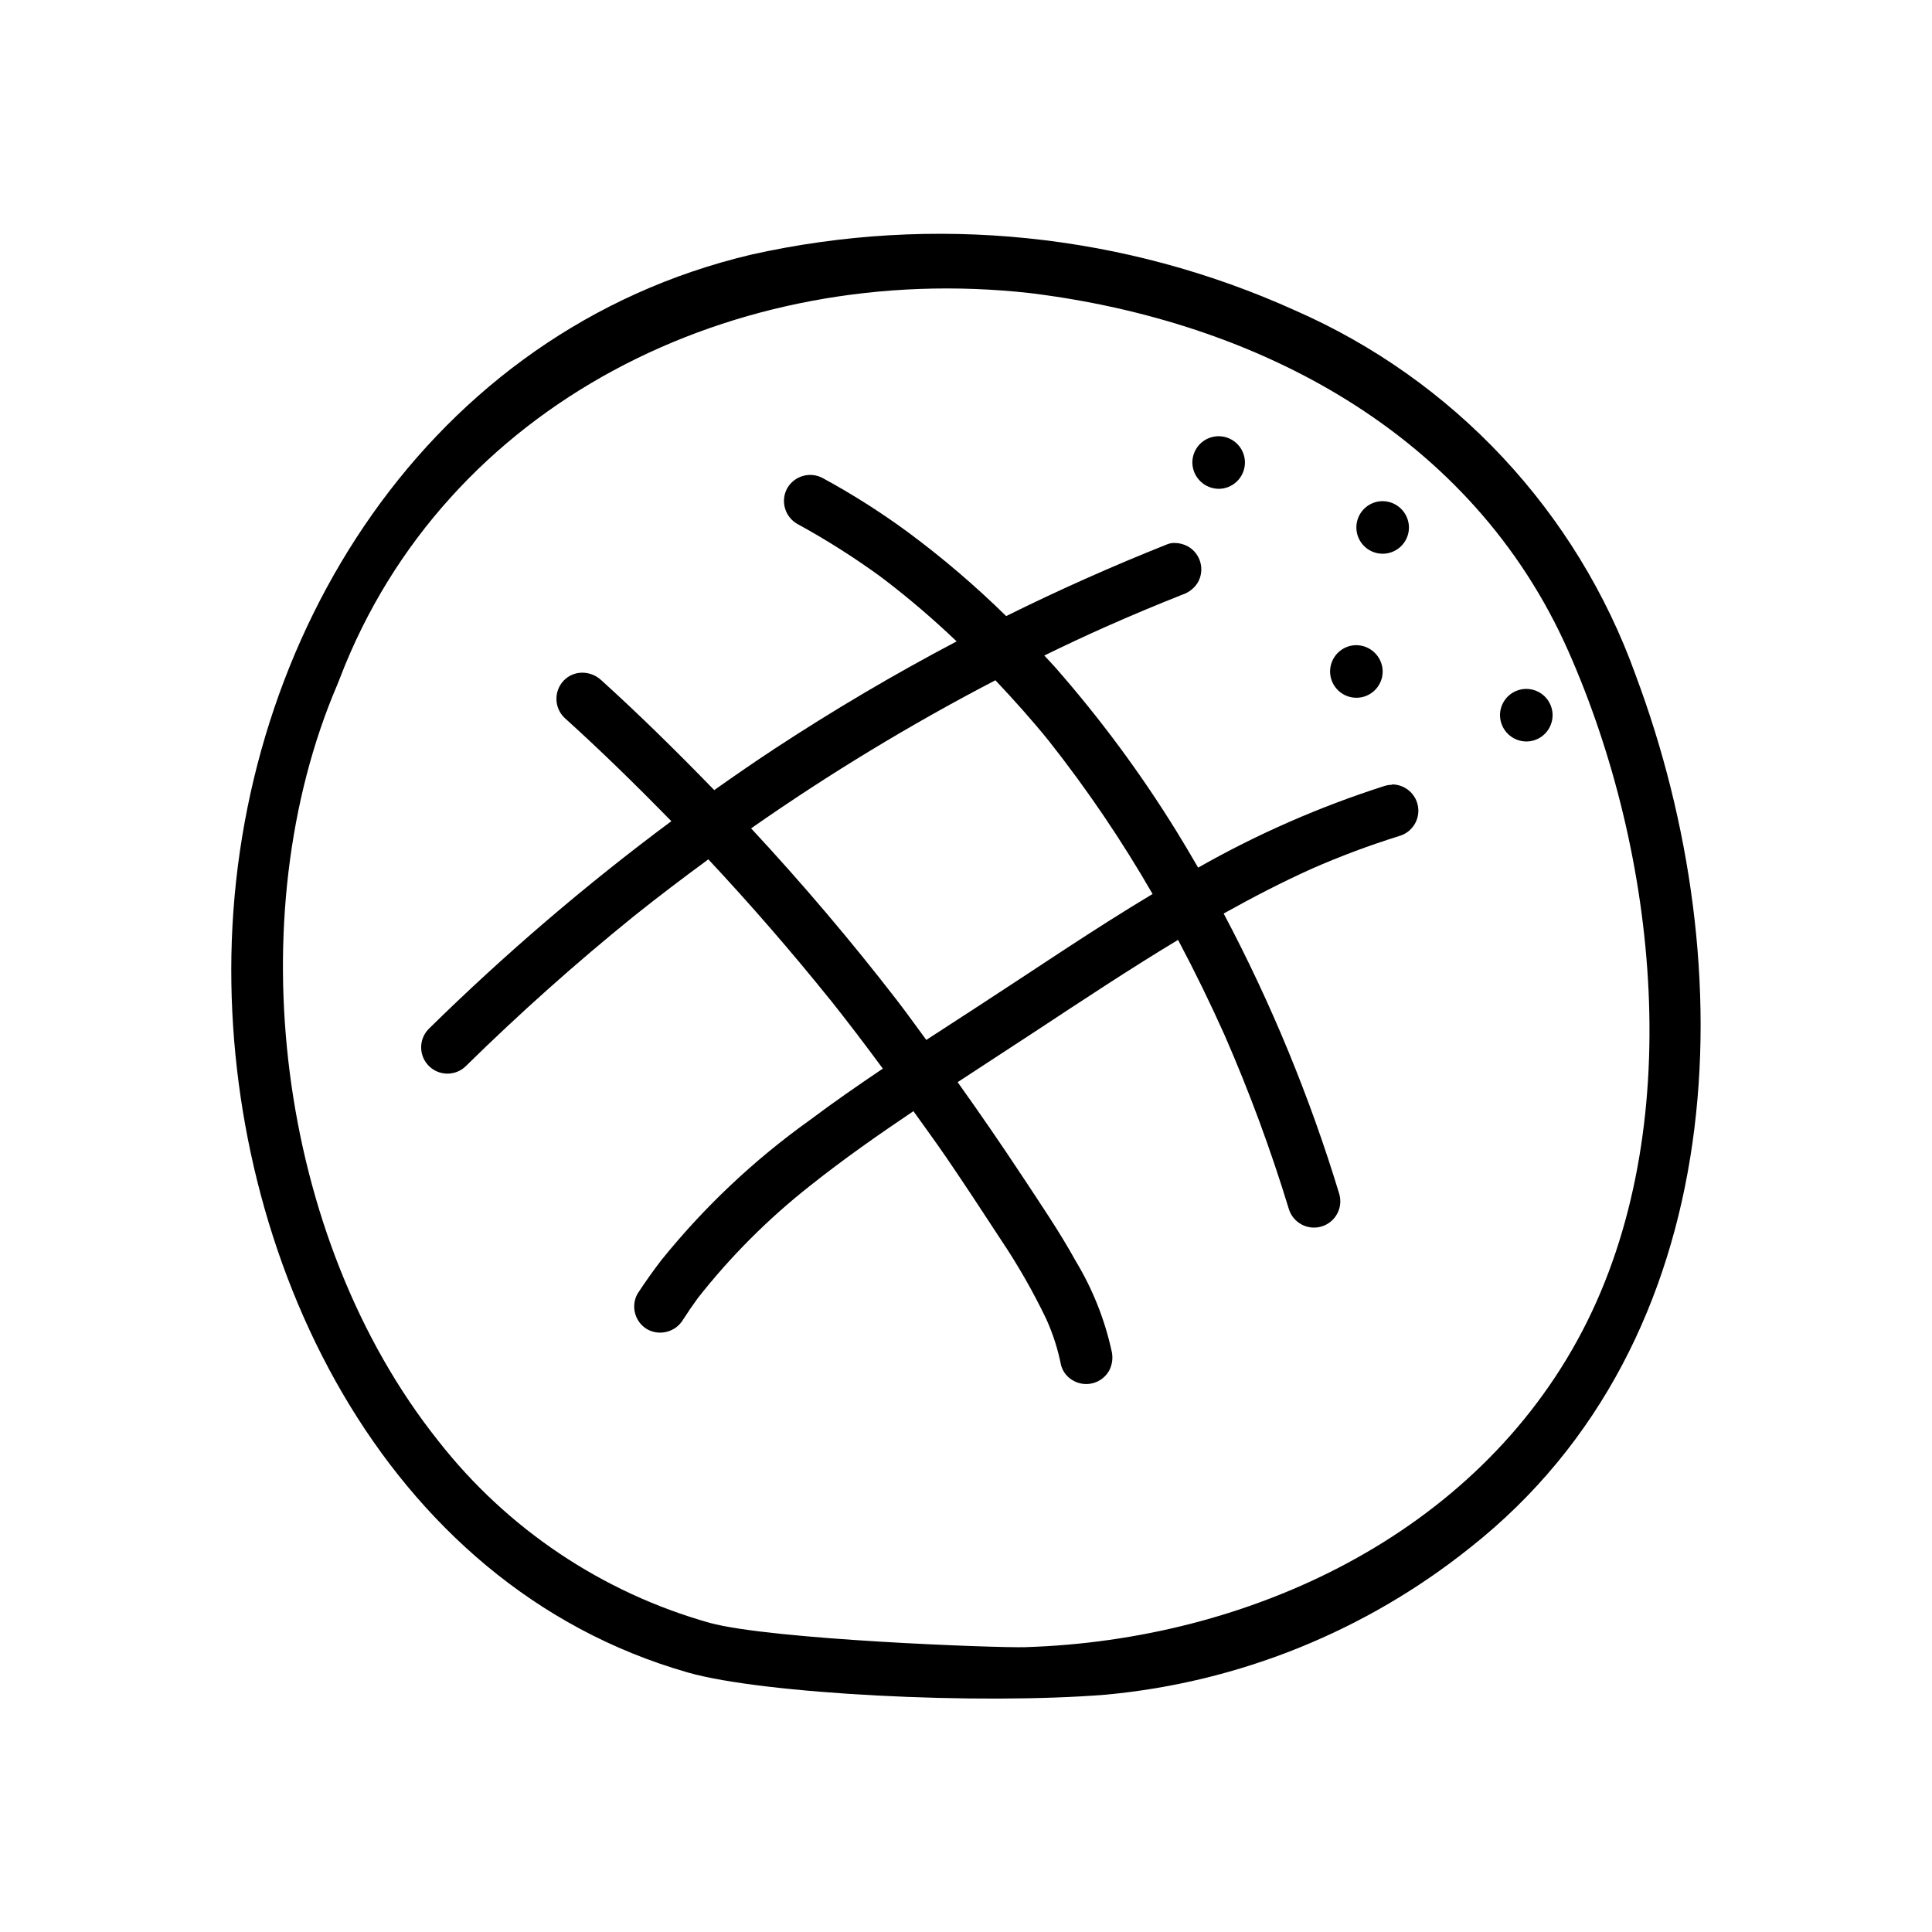 <?xml version="1.0" encoding="UTF-8"?>
<!-- Uploaded to: ICON Repo, www.svgrepo.com, Generator: ICON Repo Mixer Tools -->
<svg fill="#000000" width="800px" height="800px" version="1.1" viewBox="144 144 512 512" xmlns="http://www.w3.org/2000/svg">
 <g>
  <path d="m577.39 322.7c-7.691-21.348-19.648-40.906-35.141-57.48-15.496-16.574-34.203-29.82-54.984-38.93-45.172-20.441-95.766-25.645-144.15-14.82-85.469 20.176-136.28 101.14-137.79 185.7-1.402 79.508 39.715 166.89 121.05 190.08 19.949 5.684 76.887 8.59 110.69 5.856 35.305-3.277 68.871-16.828 96.551-38.98 69.551-54.891 72.918-153.78 43.77-231.42zm-161.65 257.82c-7.297 0.227-67.156-1.969-83.633-6.438-28.496-8.016-53.695-24.902-71.941-48.211-43.027-53.969-53.02-139.18-26.766-200.45 0.234-0.578 0.465-1.152 0.684-1.723 27.914-72.801 104.7-110.72 182.84-102.03 60.504 7.422 117.2 37.32 142.69 94.859 23.773 53.68 31.699 126.58 3.769 180.11-28.219 54.086-88.414 82.051-147.64 83.875z"/>
  <path d="m233.19 322.19c-0.141 0.434 0.18-0.512 0 0z"/>
  <path d="m377.89 297.25 0.332 0.25-0.277-0.211z"/>
  <path d="m512.9 351.98c-0.66-0.004-1.32 0.098-1.953 0.297-17.184 5.488-33.75 12.742-49.434 21.656-1.891-3.266-3.801-6.519-5.785-9.73h-0.004c-9.488-15.352-20.25-29.883-32.164-43.445-0.914-1.039-1.891-2.016-2.816-3.039 5.363-2.625 10.77-5.152 16.215-7.582 6.742-2.992 13.551-5.848 20.422-8.566v0.004c1.715-0.566 3.168-1.73 4.094-3.281 1.867-3.356 0.68-7.594-2.664-9.488-1.086-0.594-2.301-0.91-3.539-0.918-0.633-0.012-1.262 0.098-1.852 0.32-14.52 5.773-28.781 12.125-42.777 19.059-8.156-8.004-16.855-15.434-26.039-22.238-7.18-5.277-14.711-10.059-22.539-14.312-3.352-1.828-7.551-0.637-9.445 2.68-1.836 3.348-0.648 7.551 2.668 9.445 7.852 4.293 15.414 9.098 22.633 14.391l-0.75-0.512 0.789 0.566 0.426 0.316-0.148-0.102 0.156 0.109v-0.004c6.668 5.102 13.051 10.566 19.121 16.367-16.609 8.754-32.773 18.293-48.492 28.621-5.32 3.504-10.555 7.125-15.742 10.793-9.73-10.02-19.68-19.844-30.031-29.215l-0.004 0.004c-1.348-1.223-3.098-1.902-4.918-1.906-1.859-0.012-3.641 0.742-4.93 2.086-2.656 2.777-2.574 7.18 0.184 9.855 9.754 8.809 19.137 18.012 28.34 27.41h-0.004c-22.695 16.867-44.199 35.277-64.359 55.105-2.668 2.773-2.586 7.184 0.184 9.852 2.773 2.668 7.184 2.586 9.852-0.184 14.168-13.918 28.984-27.129 44.445-39.637 6.445-5.156 13.027-10.133 19.68-15.02 11.215 11.992 21.973 24.391 32.273 37.195h0.004c-0.074-0.09-0.141-0.18-0.203-0.277 4.848 6.086 9.555 12.289 14.168 18.539-6.582 4.434-13.105 8.949-19.461 13.723-14.711 10.52-27.922 22.992-39.273 37.078-2.211 2.883-4.309 5.844-6.297 8.887-1.84 3.352-0.645 7.562 2.684 9.445 3.356 1.789 7.523 0.613 9.449-2.668 1.234-1.93 2.531-3.824 3.891-5.676h-0.004c8.676-11.031 18.629-20.996 29.652-29.688 8.848-7.039 18.105-13.531 27.465-19.828 2.938 4.117 5.926 8.195 8.785 12.367 4.856 7.133 9.613 14.352 14.328 21.594 4.512 6.711 8.535 13.738 12.047 21.027 1.793 3.945 3.125 8.09 3.965 12.34 0.48 1.758 1.656 3.242 3.262 4.102 1.613 0.906 3.519 1.129 5.301 0.625 1.781-0.504 3.289-1.691 4.191-3.309 0.863-1.652 1.074-3.566 0.598-5.367-1.84-8.336-5.031-16.312-9.445-23.617-4.266-7.731-9.258-15.043-14.098-22.387-5.59-8.461-11.328-16.812-17.215-25.059 6.824-4.445 13.645-8.906 20.469-13.383 12.555-8.266 25.09-16.578 37.941-24.324 4.414 8.316 8.547 16.781 12.398 25.387h-0.004c6.527 14.945 12.184 30.258 16.941 45.855 1.086 3.695 4.965 5.812 8.66 4.723 1.773-0.52 3.269-1.727 4.156-3.352 0.883-1.621 1.09-3.531 0.566-5.305-7.805-25.688-18.062-50.566-30.629-74.289 7.637-4.266 15.406-8.297 23.418-11.902 7.559-3.316 15.297-6.207 23.176-8.66 3.328-0.98 5.43-4.262 4.926-7.695-0.504-3.434-3.457-5.973-6.926-5.957zm-109.51 58.574c-4.633 3.008-9.27 6.019-13.91 9.035-2.644-3.566-5.203-7.188-7.926-10.699-12.145-15.703-24.977-30.824-38.504-45.367v0.004c20.703-14.48 42.328-27.594 64.742-39.25 4.938 5.227 9.738 10.586 14.258 16.184h-0.004c10.105 12.801 19.266 26.324 27.402 40.457-15.664 9.375-30.73 19.688-46.059 29.637z"/>
  <path d="m548.6 340.5c2.82-0.047 5.332-1.789 6.363-4.41 1.035-2.621 0.387-5.609-1.641-7.566-2.027-1.957-5.035-2.5-7.621-1.375-2.582 1.125-4.234 3.695-4.184 6.512 0.098 3.832 3.25 6.879 7.082 6.84z"/>
  <path d="m510.3 276.81c-2.816 0.051-5.328 1.789-6.363 4.414-1.031 2.621-0.383 5.606 1.645 7.562 2.027 1.961 5.035 2.504 7.617 1.379 2.586-1.125 4.238-3.695 4.188-6.516-0.102-3.828-3.254-6.871-7.086-6.84z"/>
  <path d="m503.34 314.98c-2.82 0.047-5.332 1.789-6.363 4.41-1.035 2.625-0.387 5.609 1.641 7.566 2.027 1.957 5.035 2.504 7.621 1.379 2.582-1.125 4.234-3.695 4.184-6.516-0.102-3.828-3.254-6.871-7.082-6.84z"/>
  <path d="m467.07 273.54c2.82-0.051 5.332-1.789 6.363-4.414 1.035-2.621 0.387-5.606-1.641-7.562-2.027-1.961-5.035-2.504-7.621-1.379-2.582 1.125-4.234 3.695-4.184 6.516 0.105 3.828 3.254 6.867 7.082 6.84z"/>
 </g>
</svg>